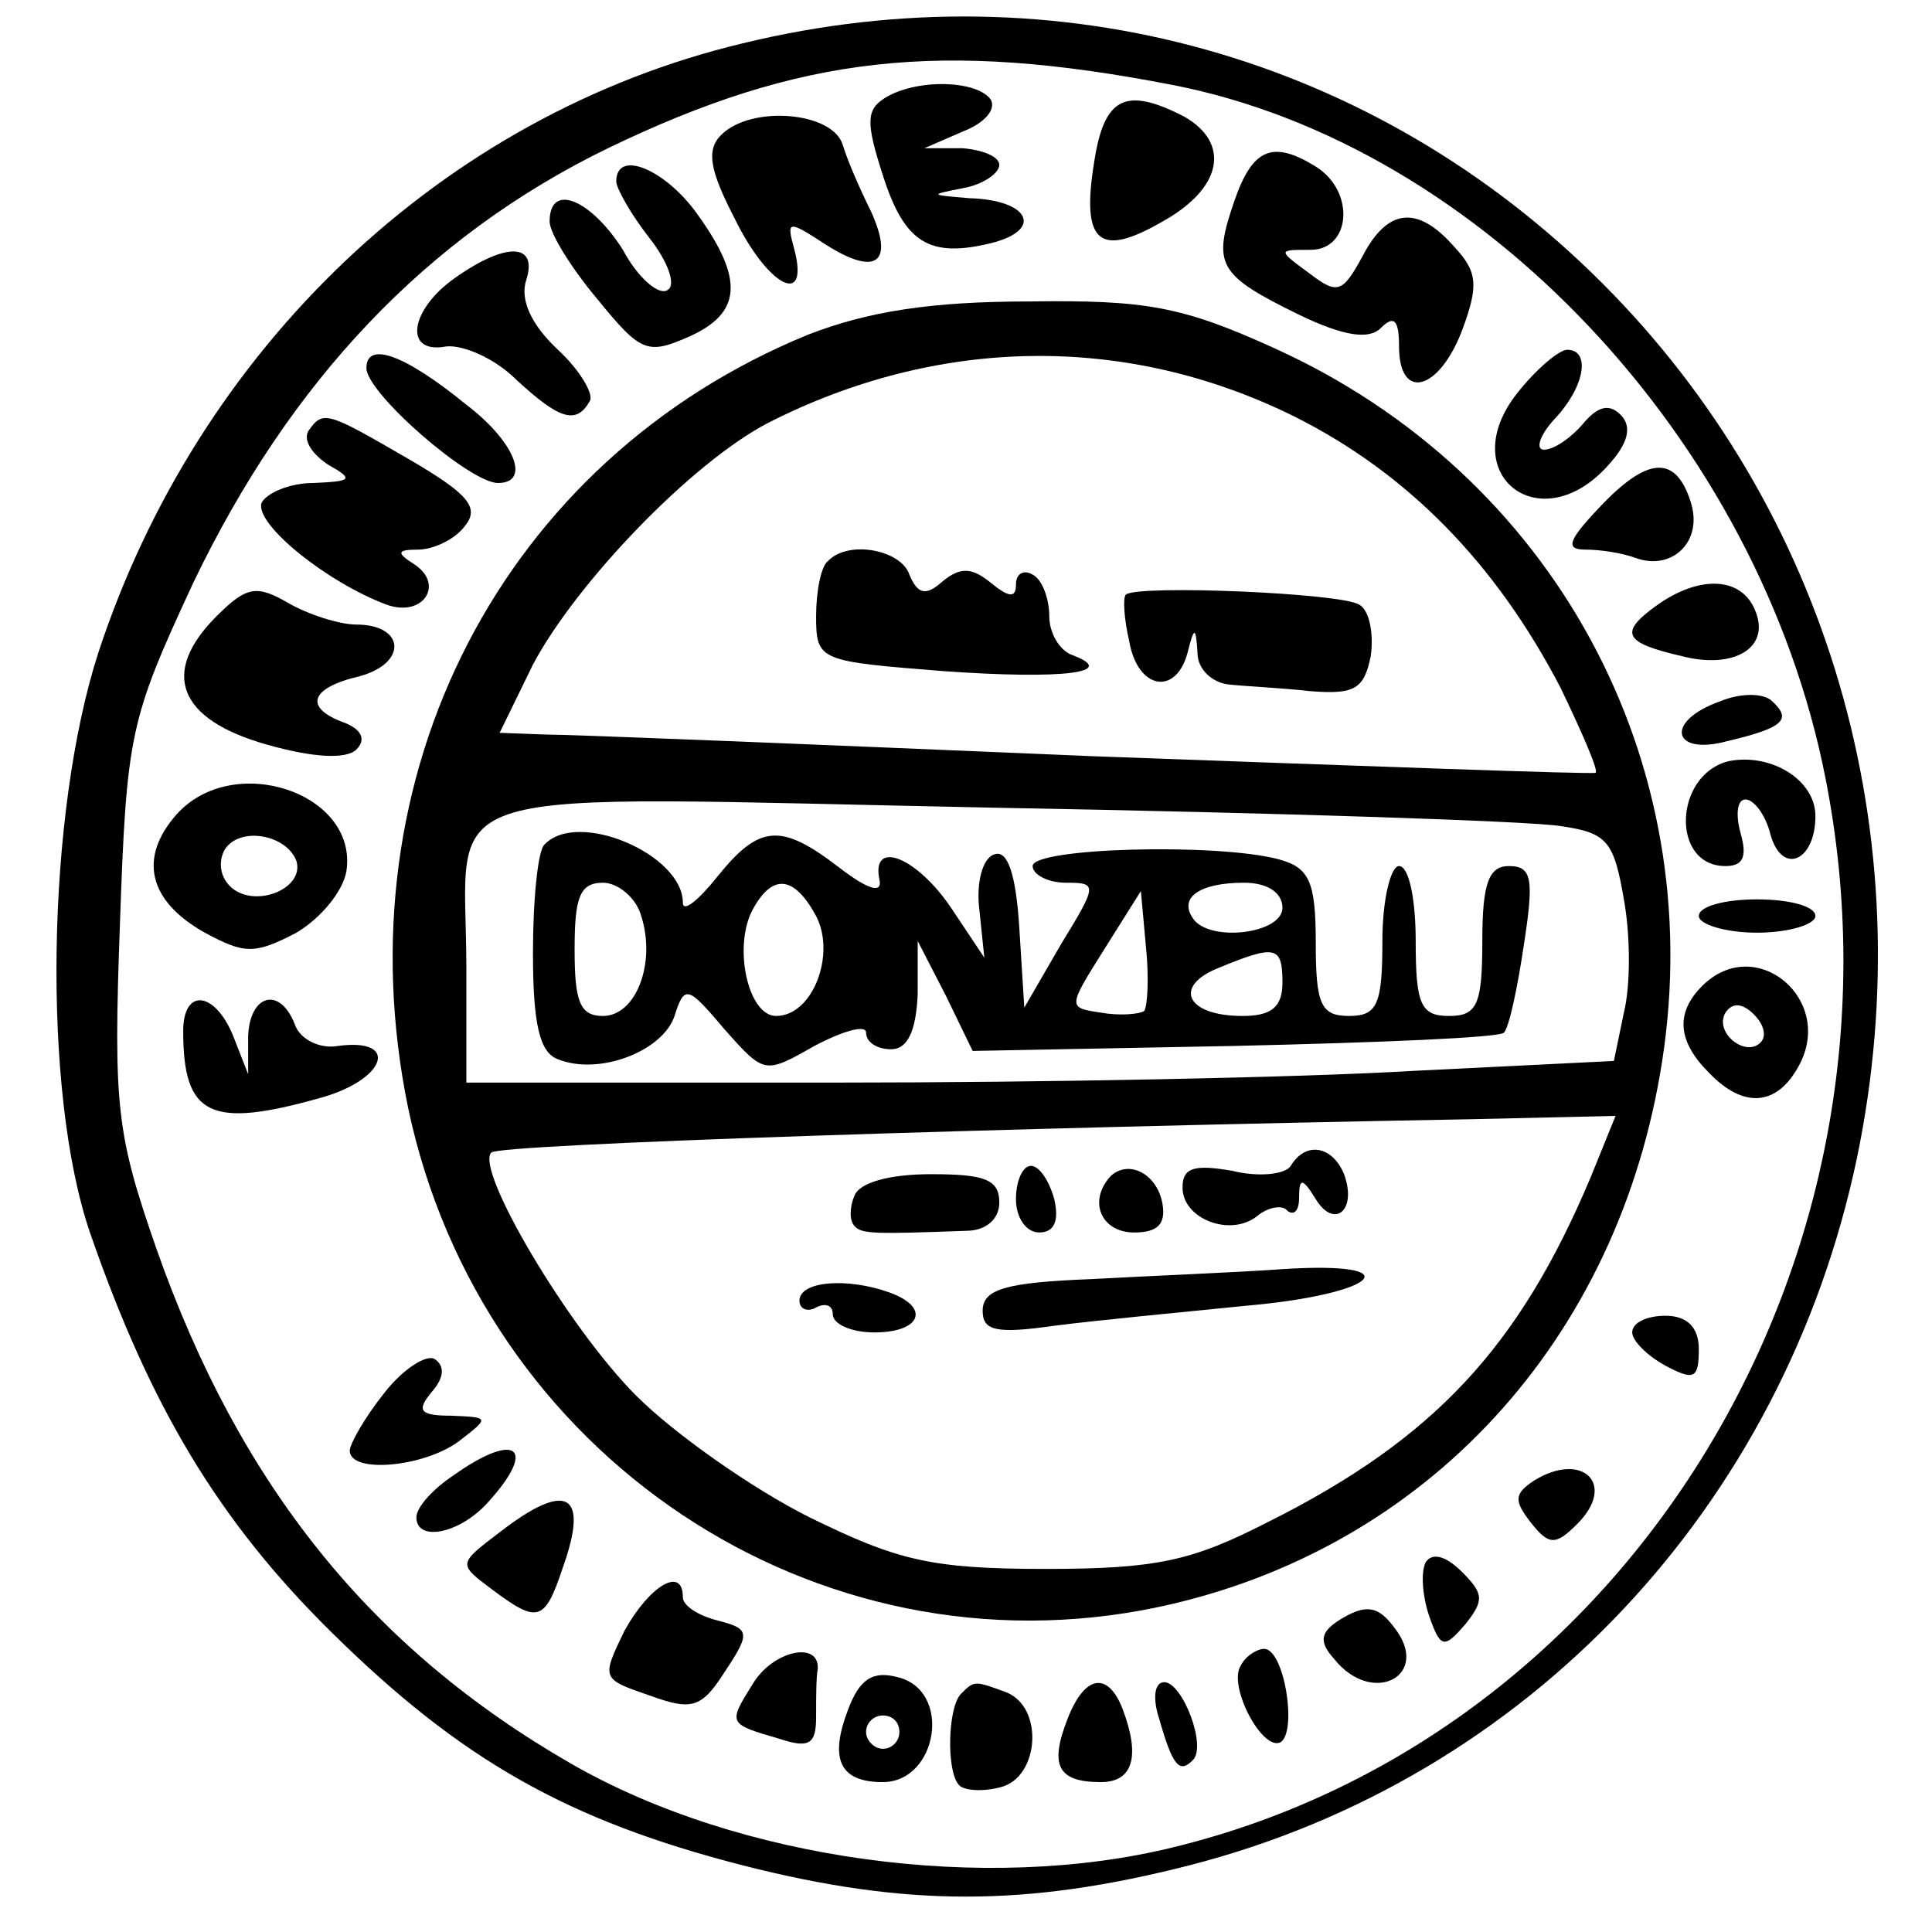 <?xml version="1.0" standalone="no"?>
<!DOCTYPE svg PUBLIC "-//W3C//DTD SVG 20010904//EN"
 "http://www.w3.org/TR/2001/REC-SVG-20010904/DTD/svg10.dtd">
<svg version="1.0" xmlns="http://www.w3.org/2000/svg"
 width="116pt" height="116pt" viewBox="0 0 116 116"
 preserveAspectRatio="xMidYMid meet">
<g transform="translate(0,116) scale(0.1,-0.1)"
fill="#000000" stroke="none">
<path d="M446 1134 c-180 -43 -327 -183 -387 -366 -31 -96 -34 -263 -5 -348
36 -104 77 -173 145 -240 78 -77 142 -113 247 -140 98 -25 170 -25 268 0 203
52 357 215 401 425 40 193 -17 389 -153 525 -136 136 -327 190 -516 144z m258
-25 c185 -36 352 -213 392 -416 57 -288 -117 -575 -391 -642 -113 -28 -261 -8
-362 50 -120 69 -199 167 -249 309 -24 69 -26 85 -22 195 4 115 6 123 44 205
58 121 140 208 249 261 116 56 200 65 339 38z"/>
<path d="M531 1101 c-11 -7 -11 -15 -1 -46 13 -41 28 -50 65 -41 32 8 23 26
-13 27 -24 2 -24 2 -4 6 12 2 22 9 22 14 0 5 -10 9 -22 10 l-23 0 23 10 c13 5
20 13 17 19 -8 12 -45 13 -64 1z"/>
<path d="M657 1063 c-8 -49 3 -58 41 -36 36 20 41 47 13 63 -35 18 -48 12 -54
-27z"/>
<path d="M433 1079 c-9 -9 -7 -21 8 -50 20 -41 45 -54 36 -19 -5 18 -4 18 19
3 30 -19 41 -11 27 20 -6 12 -14 30 -17 40 -6 20 -55 24 -73 6z"/>
<path d="M741 1039 c-13 -38 -10 -44 39 -68 27 -13 42 -15 49 -8 8 8 11 5 11
-11 0 -33 24 -27 38 10 10 27 9 35 -5 50 -22 25 -40 23 -55 -6 -12 -22 -15
-23 -32 -10 -19 14 -19 14 1 14 24 0 27 35 3 50 -26 16 -38 11 -49 -21z"/>
<path d="M370 1051 c0 -4 9 -20 20 -34 11 -14 16 -28 11 -31 -5 -4 -18 7 -27
24 -19 30 -44 41 -44 17 0 -7 13 -28 29 -47 26 -32 30 -33 55 -22 31 14 33 34
5 73 -19 27 -49 40 -49 20z"/>
<path d="M273 993 c-27 -19 -31 -46 -5 -41 10 1 29 -7 42 -20 26 -24 36 -27
44 -13 3 4 -6 19 -19 31 -16 15 -23 30 -19 42 7 22 -12 23 -43 1z"/>
<path d="M485 959 c-183 -75 -281 -264 -240 -464 44 -209 245 -343 450 -300
161 34 277 160 303 328 28 180 -65 352 -233 428 -55 25 -77 29 -147 28 -59 0
-97 -6 -133 -20z m292 -49 c68 -34 121 -88 160 -163 13 -27 23 -50 21 -51 -2
-1 -138 4 -303 10 -165 7 -312 13 -328 13 l-27 1 20 41 c26 49 95 121 141 145
102 52 215 54 316 4z m160 -246 c28 -4 32 -9 38 -44 4 -22 4 -52 0 -68 l-6
-29 -121 -6 c-67 -4 -222 -7 -345 -7 l-223 0 0 69 c0 113 -32 103 319 96 168
-3 320 -8 338 -11z m18 -211 c-43 -102 -94 -157 -194 -207 -45 -23 -66 -28
-133 -28 -69 0 -89 5 -142 31 -34 17 -81 50 -104 73 -41 41 -97 136 -87 146 4
5 309 15 588 20 l87 2 -15 -37z"/>
<path d="M497 823 c-4 -3 -7 -18 -7 -33 0 -27 2 -27 77 -33 71 -5 106 -1 76
10 -7 3 -13 13 -13 23 0 10 -4 22 -10 25 -5 3 -10 1 -10 -6 0 -8 -4 -8 -15 1
-11 9 -18 10 -29 1 -10 -9 -15 -8 -20 4 -5 15 -37 21 -49 8z"/>
<path d="M676 803 c-2 -2 -1 -15 2 -28 5 -29 28 -33 35 -7 4 16 5 16 6 0 0
-10 9 -18 19 -19 9 -1 31 -2 49 -4 26 -2 32 1 36 21 2 14 -1 28 -7 31 -11 7
-133 12 -140 6z"/>
<path d="M327 653 c-4 -3 -7 -33 -7 -65 0 -43 4 -60 15 -64 25 -10 63 5 70 26
6 19 8 18 30 -8 24 -27 24 -27 54 -10 17 9 31 13 31 8 0 -6 7 -10 15 -10 10 0
15 11 16 33 l0 32 17 -33 16 -33 157 3 c87 2 160 5 162 8 3 3 8 26 12 53 6 39
5 47 -9 47 -12 0 -16 -10 -16 -45 0 -38 -3 -45 -20 -45 -17 0 -20 7 -20 45 0
25 -4 45 -10 45 -5 0 -10 -20 -10 -45 0 -38 -3 -45 -20 -45 -17 0 -20 7 -20
44 0 37 -4 45 -22 50 -37 10 -148 7 -148 -4 0 -5 9 -10 20 -10 19 0 19 -1 -3
-37 l-22 -38 -3 48 c-2 32 -7 47 -15 44 -7 -2 -11 -17 -9 -33 l3 -29 -20 30
c-21 31 -48 41 -43 17 2 -9 -7 -6 -24 7 -35 27 -48 26 -73 -5 -12 -15 -21 -22
-21 -16 0 29 -63 56 -83 35z m58 -43 c9 -28 -3 -60 -23 -60 -14 0 -17 9 -17
40 0 31 3 40 17 40 9 0 20 -9 23 -20z m105 0 c12 -23 -2 -60 -24 -60 -17 0
-26 42 -14 64 12 22 25 20 38 -4z m280 5 c0 -16 -45 -21 -54 -6 -8 12 4 21 31
21 14 0 23 -6 23 -15z m-83 -62 c-3 -2 -15 -3 -26 -1 -20 3 -20 3 2 38 l22 35
3 -33 c2 -19 1 -36 -1 -39z m83 17 c0 -15 -7 -20 -24 -20 -34 0 -42 18 -14 29
34 14 38 13 38 -9z"/>
<path d="M775 460 c-3 -5 -19 -7 -35 -3 -23 4 -30 2 -30 -10 0 -19 29 -30 45
-17 6 5 15 7 18 3 4 -3 7 0 7 8 0 12 2 12 10 -1 11 -18 25 -7 17 15 -7 17 -23
20 -32 5z"/>
<path d="M513 442 c-3 -7 -3 -15 0 -18 4 -5 12 -5 67 -3 12 0 20 7 20 17 0 14
-9 17 -41 17 -25 0 -43 -5 -46 -13z"/>
<path d="M610 440 c0 -11 6 -20 14 -20 9 0 12 7 9 20 -3 11 -9 20 -14 20 -5 0
-9 -9 -9 -20z"/>
<path d="M667 454 c-14 -15 -6 -34 14 -34 14 0 19 5 17 17 -3 18 -20 27 -31
17z"/>
<path d="M655 392 c-51 -2 -65 -6 -65 -19 0 -12 8 -14 43 -9 23 3 75 8 115 12
80 7 100 27 22 22 -27 -2 -79 -4 -115 -6z"/>
<path d="M480 379 c0 -5 5 -7 10 -4 6 3 10 1 10 -4 0 -6 11 -11 25 -11 28 0
34 15 9 24 -25 9 -54 7 -54 -5z"/>
<path d="M220 939 c0 -15 62 -69 79 -69 20 0 10 25 -19 47 -38 31 -60 38 -60
22z"/>
<path d="M911 924 c-38 -48 13 -89 54 -44 13 14 15 24 8 31 -7 7 -14 5 -23 -6
-7 -8 -17 -15 -23 -15 -5 0 -3 8 6 18 19 20 22 42 8 42 -5 0 -19 -12 -30 -26z"/>
<path d="M185 901 c-3 -6 3 -14 12 -20 16 -9 14 -10 -9 -11 -14 0 -28 -6 -31
-12 -4 -13 40 -48 75 -61 22 -8 35 12 17 24 -11 7 -11 9 2 9 9 0 22 6 28 14 9
11 3 19 -33 40 -50 29 -52 30 -61 17z"/>
<path d="M960 855 c-19 -20 -20 -25 -8 -25 9 0 22 -2 30 -5 22 -8 41 10 33 34
-9 28 -26 27 -55 -4z"/>
<path d="M130 790 c-34 -34 -23 -62 30 -77 28 -8 48 -9 54 -3 6 6 3 12 -7 16
-25 9 -21 21 9 28 29 8 27 31 -2 31 -10 0 -29 6 -41 13 -19 11 -25 10 -43 -8z"/>
<path d="M994 796 c-22 -16 -19 -22 16 -30 31 -8 53 5 44 27 -8 21 -34 22 -60
3z"/>
<path d="M1033 739 c-34 -12 -29 -33 4 -24 34 8 39 13 27 24 -5 5 -19 5 -31 0z"/>
<path d="M1038 703 c-33 -8 -35 -63 -2 -63 11 0 13 6 9 20 -3 11 -2 20 3 20 5
0 12 -9 15 -21 7 -25 27 -16 27 11 0 22 -27 38 -52 33z"/>
<path d="M106 671 c-23 -26 -17 -52 17 -71 24 -13 30 -13 55 0 15 9 28 25 30
37 7 47 -68 72 -102 34z m72 -28 c5 -17 -26 -29 -40 -15 -6 6 -7 15 -3 22 9
14 37 9 43 -7z"/>
<path d="M1020 610 c0 -5 16 -10 35 -10 19 0 35 5 35 10 0 6 -16 10 -35 10
-19 0 -35 -4 -35 -10z"/>
<path d="M1022 568 c-16 -16 -15 -33 4 -52 21 -22 41 -20 54 4 22 40 -26 80
-58 48z m35 -34 c-9 -9 -28 6 -21 18 4 6 10 6 17 -1 6 -6 8 -13 4 -17z"/>
<path d="M110 541 c0 -51 16 -59 83 -40 39 11 47 36 10 31 -11 -2 -23 4 -26
13 -9 23 -27 18 -28 -7 l0 -23 -9 23 c-11 27 -30 29 -30 3z"/>
<path d="M980 360 c0 -5 9 -14 20 -20 17 -9 20 -8 20 10 0 13 -7 20 -20 20
-11 0 -20 -4 -20 -10z"/>
<path d="M231 324 c-12 -15 -21 -31 -21 -35 0 -14 45 -10 66 6 18 14 18 14 -5
15 -19 0 -21 3 -12 14 8 9 8 16 2 20 -5 3 -19 -6 -30 -20z"/>
<path d="M272 274 c-12 -8 -22 -19 -22 -25 0 -15 26 -10 43 9 30 33 17 43 -21
16z"/>
<path d="M921 271 c-12 -8 -12 -12 -2 -25 11 -14 15 -14 28 -1 24 24 3 44 -26
26z"/>
<path d="M300 240 c-25 -19 -25 -19 -5 -34 28 -21 32 -20 43 13 16 45 2 52
-38 21z"/>
<path d="M856 222 c-3 -6 -2 -20 2 -32 7 -20 9 -20 22 -5 11 14 11 18 -2 31
-10 10 -18 12 -22 6z"/>
<path d="M375 181 c-14 -29 -14 -29 15 -39 25 -9 31 -8 45 14 16 24 15 26 -4
31 -12 3 -21 9 -21 14 0 19 -20 7 -35 -20z"/>
<path d="M807 189 c-14 -8 -16 -14 -6 -25 23 -29 59 -10 36 19 -9 12 -16 14
-30 6z"/>
<path d="M452 149 c-15 -24 -15 -24 16 -33 18 -6 22 -3 22 13 0 12 0 24 1 29
1 17 -27 11 -39 -9z"/>
<path d="M745 160 c-8 -12 13 -52 24 -46 10 7 2 56 -10 56 -4 0 -11 -4 -14
-10z"/>
<path d="M509 133 c-11 -29 -5 -43 21 -43 33 0 42 55 9 63 -15 4 -23 -1 -30
-20z m31 -13 c0 -5 -4 -10 -10 -10 -5 0 -10 5 -10 10 0 6 5 10 10 10 6 0 10
-4 10 -10z"/>
<path d="M577 143 c-8 -8 -9 -47 -1 -55 3 -3 14 -4 25 -1 23 6 26 48 3 57 -19
7 -19 7 -27 -1z"/>
<path d="M641 128 c-11 -28 -6 -38 20 -38 19 0 24 15 13 44 -9 23 -23 20 -33
-6z"/>
<path d="M696 128 c8 -28 12 -33 20 -25 9 8 -6 47 -17 47 -6 0 -7 -10 -3 -22z"/>
</g>
</svg>
